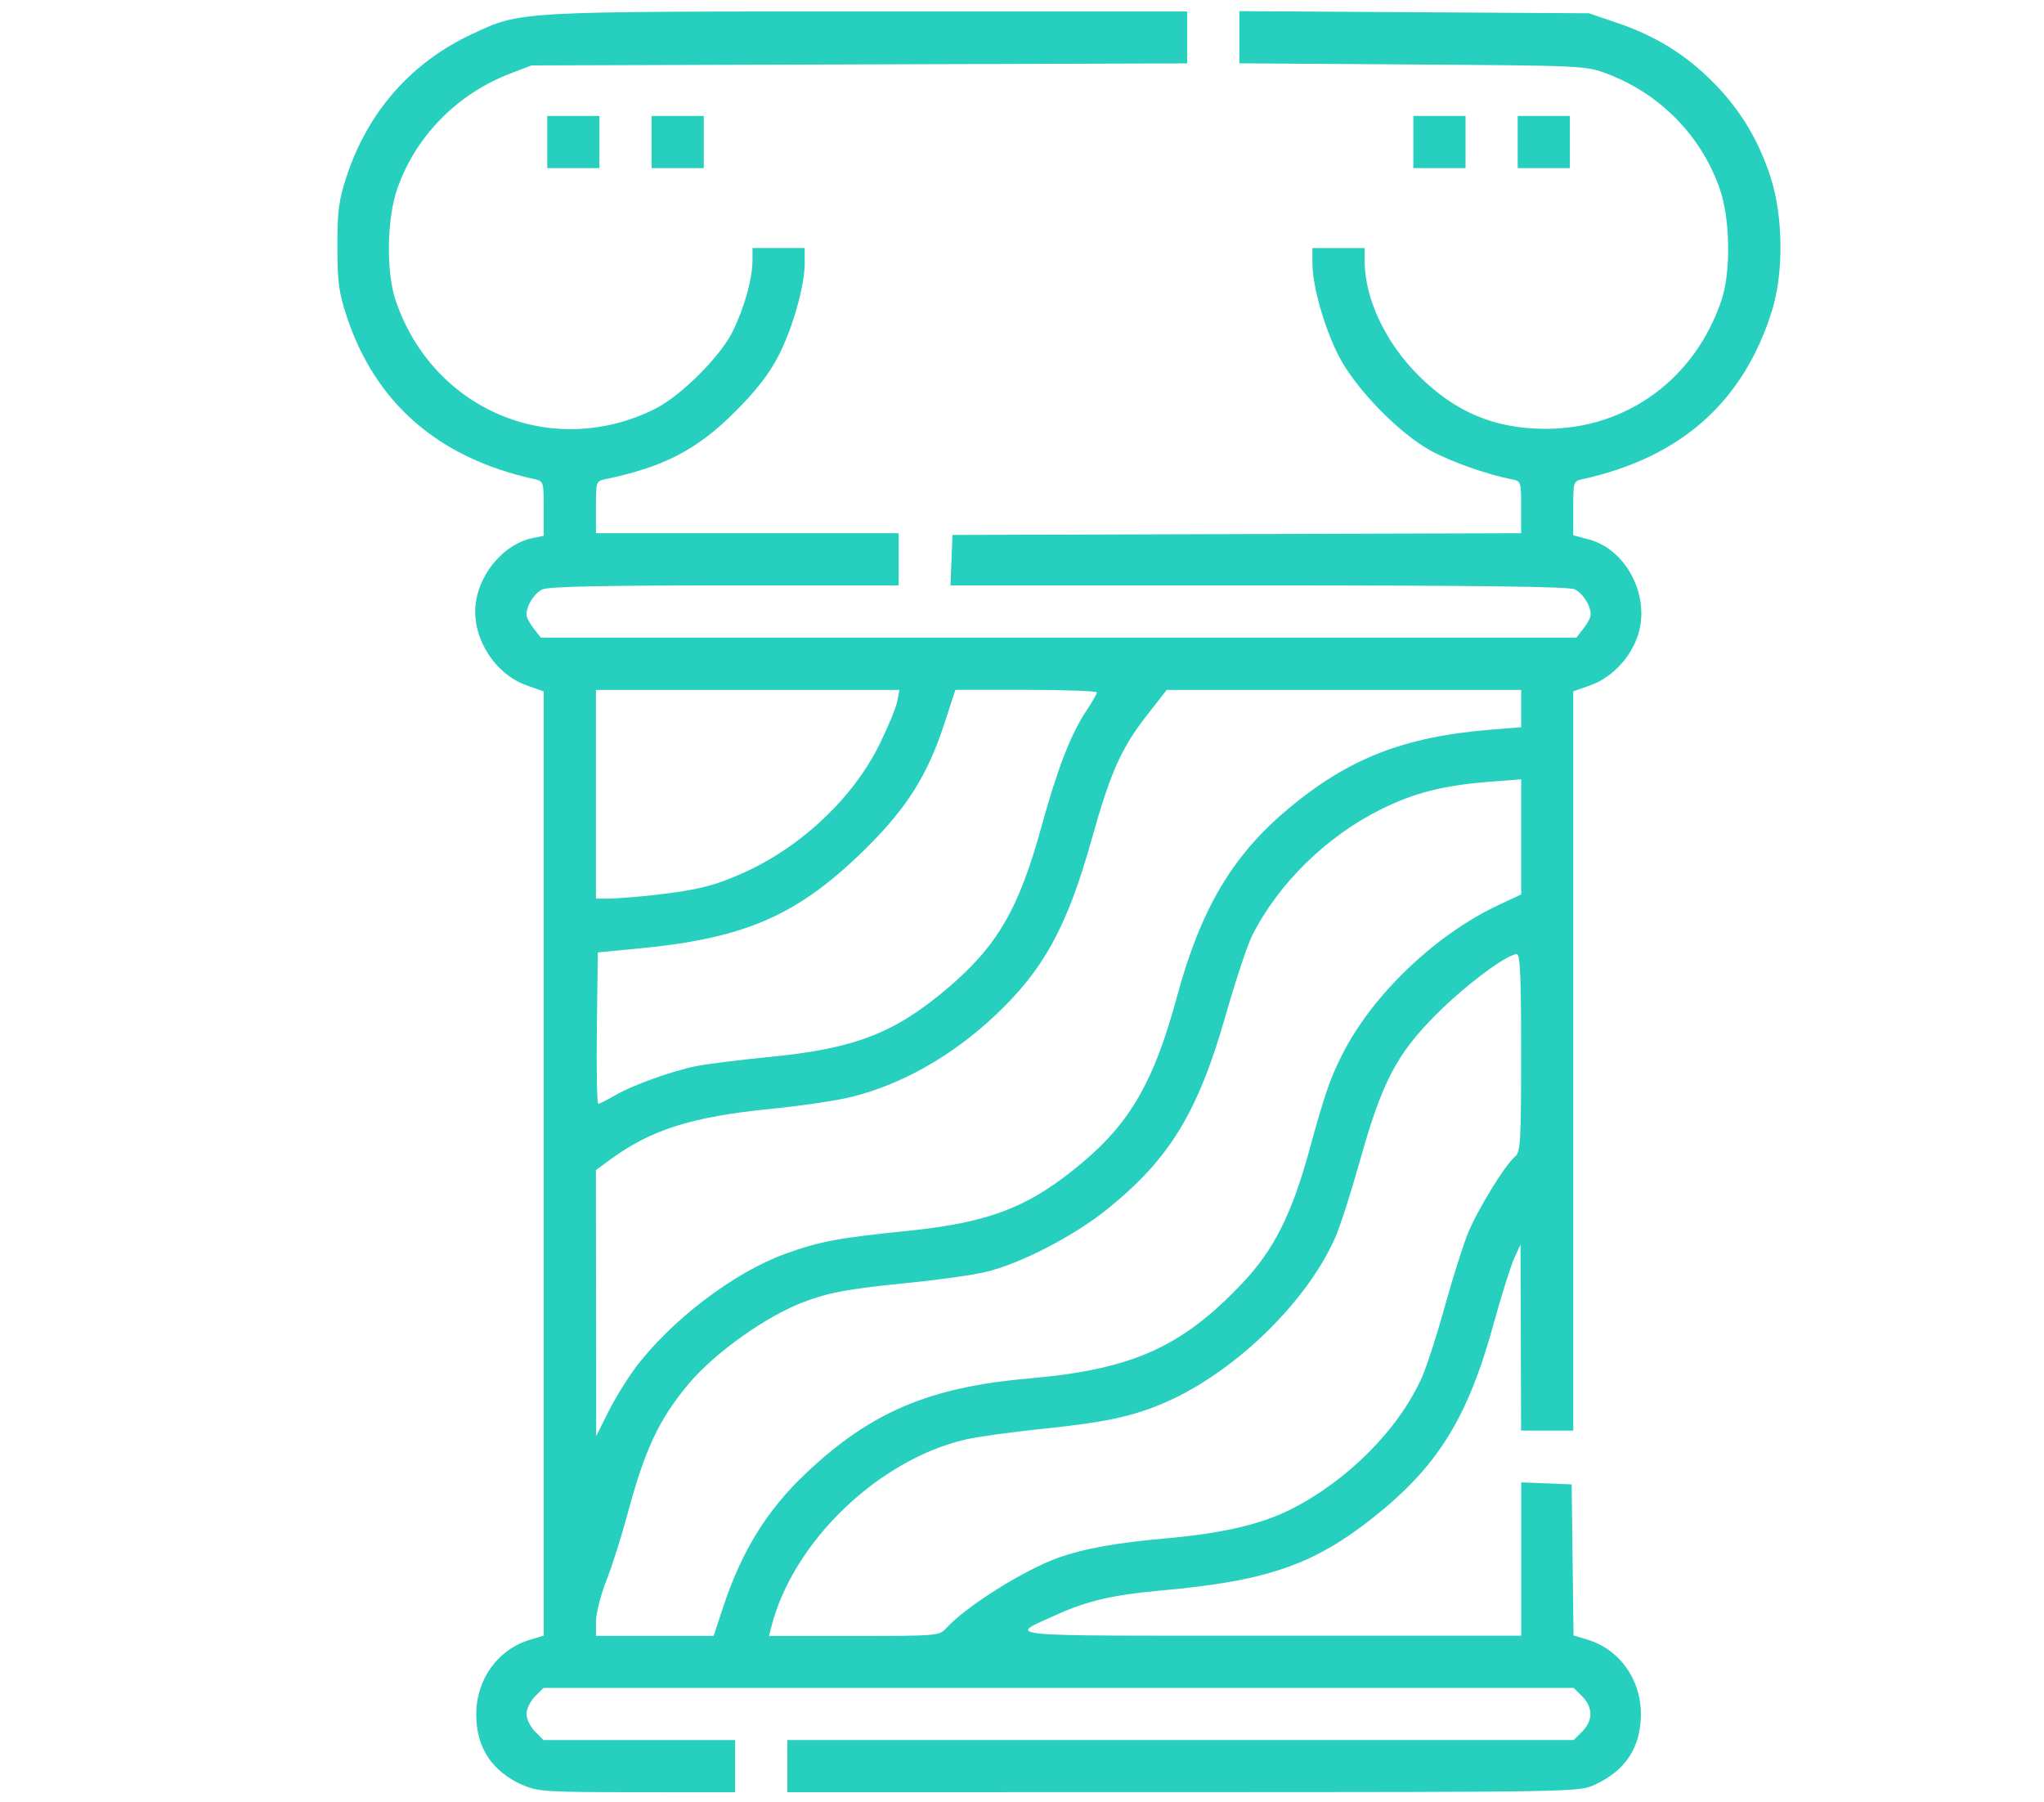 <svg xmlns:inkscape="http://www.inkscape.org/namespaces/inkscape" xmlns:sodipodi="http://sodipodi.sourceforge.net/DTD/sodipodi-0.dtd" xmlns="http://www.w3.org/2000/svg" xmlns:svg="http://www.w3.org/2000/svg" width="30.472mm" height="26.87mm" viewBox="0 0 30.472 26.87" id="svg1" xml:space="preserve" inkscape:version="1.3.2 (091e20e, 2023-11-25, custom)" sodipodi:docname="patrimonio.svg"><defs id="defs1"></defs><g inkscape:label="Capa 1" inkscape:groupmode="layer" id="layer1" transform="translate(-33.177,-128.001)"><path style="fill:#26cfbe;fill-opacity:1;stroke-width:0.196" d="m 40.972,154.615 c -0.467,-0.212 -0.695,-0.559 -0.695,-1.059 0,-0.52 0.322,-0.966 0.802,-1.11 l 0.204,-0.061 v -7.038 -7.038 l -0.256,-0.091 c -0.492,-0.175 -0.835,-0.745 -0.754,-1.252 0.072,-0.451 0.44,-0.862 0.842,-0.943 l 0.168,-0.034 v -0.407 c 0,-0.402 -0.002,-0.408 -0.143,-0.439 -1.431,-0.316 -2.37,-1.133 -2.797,-2.434 -0.116,-0.354 -0.136,-0.505 -0.136,-1.037 0,-0.532 0.02,-0.683 0.136,-1.037 0.319,-0.971 0.966,-1.705 1.877,-2.129 0.725,-0.338 0.655,-0.334 5.909,-0.334 h 4.747 v 0.387 0.387 l -4.887,0.015 -4.887,0.015 -0.307,0.117 c -0.8,0.304 -1.422,0.936 -1.696,1.724 -0.155,0.446 -0.167,1.237 -0.025,1.659 0.552,1.639 2.327,2.385 3.862,1.624 0.388,-0.192 0.985,-0.787 1.168,-1.165 0.171,-0.352 0.29,-0.779 0.291,-1.043 l 6.07e-4,-0.194 h 0.389 0.389 v 0.225 c 0,0.343 -0.182,0.982 -0.399,1.398 -0.136,0.26 -0.328,0.508 -0.637,0.816 -0.566,0.567 -1.059,0.824 -1.933,1.007 -0.14,0.029 -0.143,0.036 -0.143,0.418 v 0.388 h 2.256 2.256 v 0.389 0.389 h -2.59 c -1.788,0 -2.629,0.018 -2.717,0.058 -0.123,0.056 -0.241,0.242 -0.241,0.379 0,0.038 0.048,0.13 0.107,0.205 l 0.107,0.137 h 7.719 7.719 l 0.107,-0.137 c 0.059,-0.075 0.107,-0.167 0.107,-0.205 0,-0.137 -0.118,-0.322 -0.241,-0.379 -0.09,-0.041 -1.463,-0.058 -4.715,-0.058 h -4.589 l 0.015,-0.376 0.015,-0.376 4.239,-0.013 4.239,-0.013 v -0.388 c 0,-0.381 -0.002,-0.388 -0.143,-0.416 -0.378,-0.075 -0.901,-0.261 -1.206,-0.427 -0.467,-0.255 -1.112,-0.916 -1.363,-1.397 -0.217,-0.415 -0.4,-1.054 -0.4,-1.398 v -0.225 h 0.389 0.389 l 6.07e-4,0.194 c 0.002,0.56 0.307,1.21 0.799,1.702 0.551,0.551 1.138,0.798 1.899,0.799 1.208,0.002 2.227,-0.744 2.622,-1.918 0.143,-0.423 0.13,-1.214 -0.025,-1.659 -0.279,-0.797 -0.893,-1.422 -1.692,-1.721 -0.305,-0.114 -0.363,-0.117 -2.891,-0.134 l -2.58,-0.017 v -0.389 -0.389 l 2.606,0.016 2.606,0.016 0.415,0.141 c 0.568,0.192 1.018,0.469 1.422,0.873 0.408,0.408 0.684,0.86 0.868,1.422 0.191,0.581 0.201,1.428 0.024,1.996 -0.423,1.359 -1.356,2.189 -2.82,2.512 -0.141,0.031 -0.143,0.037 -0.143,0.435 v 0.403 l 0.233,0.062 c 0.527,0.141 0.883,0.771 0.756,1.338 -0.082,0.367 -0.385,0.713 -0.733,0.836 l -0.256,0.091 v 5.51 5.51 h -0.389 -0.389 l -0.004,-1.387 -0.004,-1.387 -0.095,0.207 c -0.052,0.114 -0.19,0.553 -0.306,0.974 -0.385,1.403 -0.833,2.125 -1.786,2.882 -0.898,0.714 -1.594,0.954 -3.17,1.095 -0.715,0.064 -1.104,0.154 -1.564,0.363 -0.734,0.333 -0.955,0.311 3.186,0.311 h 3.745 v -1.143 -1.143 l 0.376,0.015 0.376,0.015 0.014,1.126 0.014,1.126 0.203,0.061 c 0.479,0.143 0.801,0.59 0.801,1.109 0,0.499 -0.228,0.847 -0.695,1.059 -0.23,0.104 -0.307,0.106 -6.132,0.107 l -5.898,0.001 v -0.389 -0.389 h 5.862 5.862 l 0.127,-0.127 c 0.162,-0.162 0.162,-0.361 0,-0.523 l -0.127,-0.127 h -7.679 -7.679 l -0.127,0.127 c -0.07,0.07 -0.127,0.188 -0.127,0.262 0,0.074 0.057,0.192 0.127,0.262 l 0.127,0.127 h 1.428 1.428 v 0.389 0.389 l -1.465,-0.001 c -1.362,-9.8e-4 -1.481,-0.009 -1.698,-0.107 z m 2.985,-2.653 c 0.274,-0.832 0.65,-1.441 1.223,-1.986 0.968,-0.92 1.845,-1.295 3.338,-1.425 1.541,-0.135 2.283,-0.467 3.19,-1.431 0.458,-0.486 0.725,-1.016 0.981,-1.945 0.244,-0.885 0.31,-1.077 0.496,-1.449 0.447,-0.89 1.391,-1.793 2.337,-2.235 l 0.333,-0.156 v -0.858 -0.858 l -0.454,0.035 c -0.701,0.054 -1.138,0.164 -1.646,0.417 -0.804,0.4 -1.523,1.106 -1.909,1.874 -0.073,0.145 -0.25,0.677 -0.394,1.182 -0.415,1.458 -0.836,2.148 -1.769,2.901 -0.496,0.4 -1.293,0.812 -1.813,0.936 -0.185,0.044 -0.687,0.116 -1.115,0.158 -0.928,0.093 -1.207,0.143 -1.586,0.285 -0.566,0.212 -1.337,0.76 -1.729,1.228 -0.442,0.529 -0.651,0.977 -0.915,1.961 -0.085,0.316 -0.223,0.751 -0.308,0.967 -0.085,0.216 -0.155,0.49 -0.155,0.609 v 0.216 h 0.877 0.877 z m 3.321,0.318 c 0.292,-0.326 1.163,-0.874 1.681,-1.058 0.376,-0.134 0.861,-0.221 1.58,-0.285 0.86,-0.076 1.435,-0.209 1.882,-0.435 0.849,-0.428 1.613,-1.198 1.956,-1.973 0.072,-0.162 0.223,-0.631 0.337,-1.042 0.113,-0.411 0.268,-0.901 0.343,-1.09 0.142,-0.355 0.558,-1.032 0.71,-1.157 0.077,-0.064 0.087,-0.23 0.087,-1.543 0,-1.148 -0.014,-1.471 -0.065,-1.471 -0.149,0 -0.77,0.465 -1.207,0.904 -0.588,0.59 -0.804,1.007 -1.136,2.191 -0.129,0.462 -0.293,0.971 -0.365,1.133 -0.44,0.994 -1.559,2.06 -2.614,2.489 -0.458,0.186 -0.855,0.267 -1.769,0.361 -0.442,0.046 -0.947,0.116 -1.121,0.156 -1.307,0.3 -2.584,1.532 -2.902,2.798 l -0.033,0.132 h 1.268 c 1.227,0 1.271,-0.004 1.367,-0.11 z m -4.638,-3.876 c 0.537,-0.718 1.474,-1.432 2.244,-1.711 0.512,-0.185 0.785,-0.236 1.831,-0.343 1.225,-0.125 1.813,-0.356 2.604,-1.022 0.713,-0.6 1.066,-1.22 1.4,-2.453 0.355,-1.315 0.824,-2.112 1.653,-2.808 0.901,-0.757 1.732,-1.083 3.029,-1.188 l 0.454,-0.037 v -0.278 -0.278 h -2.642 -2.642 l -0.288,0.368 c -0.391,0.499 -0.55,0.857 -0.832,1.862 -0.368,1.312 -0.72,1.951 -1.452,2.636 -0.632,0.591 -1.366,1.008 -2.108,1.197 -0.218,0.056 -0.767,0.138 -1.221,0.183 -1.176,0.117 -1.78,0.307 -2.389,0.751 l -0.22,0.161 0.002,1.983 0.002,1.983 0.178,-0.356 c 0.098,-0.196 0.277,-0.488 0.397,-0.648 z m -0.298,-4.071 c 0.268,-0.156 0.852,-0.366 1.223,-0.44 0.157,-0.031 0.653,-0.093 1.103,-0.137 1.236,-0.121 1.836,-0.35 2.604,-0.996 0.766,-0.644 1.089,-1.193 1.429,-2.428 0.238,-0.866 0.44,-1.388 0.672,-1.736 0.085,-0.128 0.156,-0.251 0.156,-0.272 1.21e-4,-0.021 -0.474,-0.039 -1.054,-0.039 h -1.055 l -0.168,0.514 c -0.245,0.749 -0.549,1.235 -1.139,1.823 -1.015,1.011 -1.794,1.36 -3.376,1.515 l -0.648,0.063 -0.014,1.128 c -0.008,0.62 0.002,1.128 0.021,1.128 0.019,0 0.131,-0.056 0.247,-0.123 z m 0.575,-2.988 c 0.648,-0.071 0.926,-0.141 1.366,-0.342 0.855,-0.391 1.615,-1.113 2.006,-1.906 0.128,-0.26 0.247,-0.549 0.265,-0.642 l 0.032,-0.169 H 44.323 42.061 v 1.556 1.556 l 0.194,-3.9e-4 c 0.107,-1.9e-4 0.404,-0.024 0.661,-0.052 z M 41.335,130.118 v -0.389 h 0.389 0.389 v 0.389 0.389 H 41.724 41.335 Z m 1.556,0 v -0.389 h 0.389 0.389 v 0.389 0.389 h -0.389 -0.389 z m 11.356,0 v -0.389 h 0.389 0.389 v 0.389 0.389 h -0.389 -0.389 z m 1.556,0 v -0.389 h 0.389 0.389 v 0.389 0.389 h -0.389 -0.389 z" id="path3"></path></g></svg>